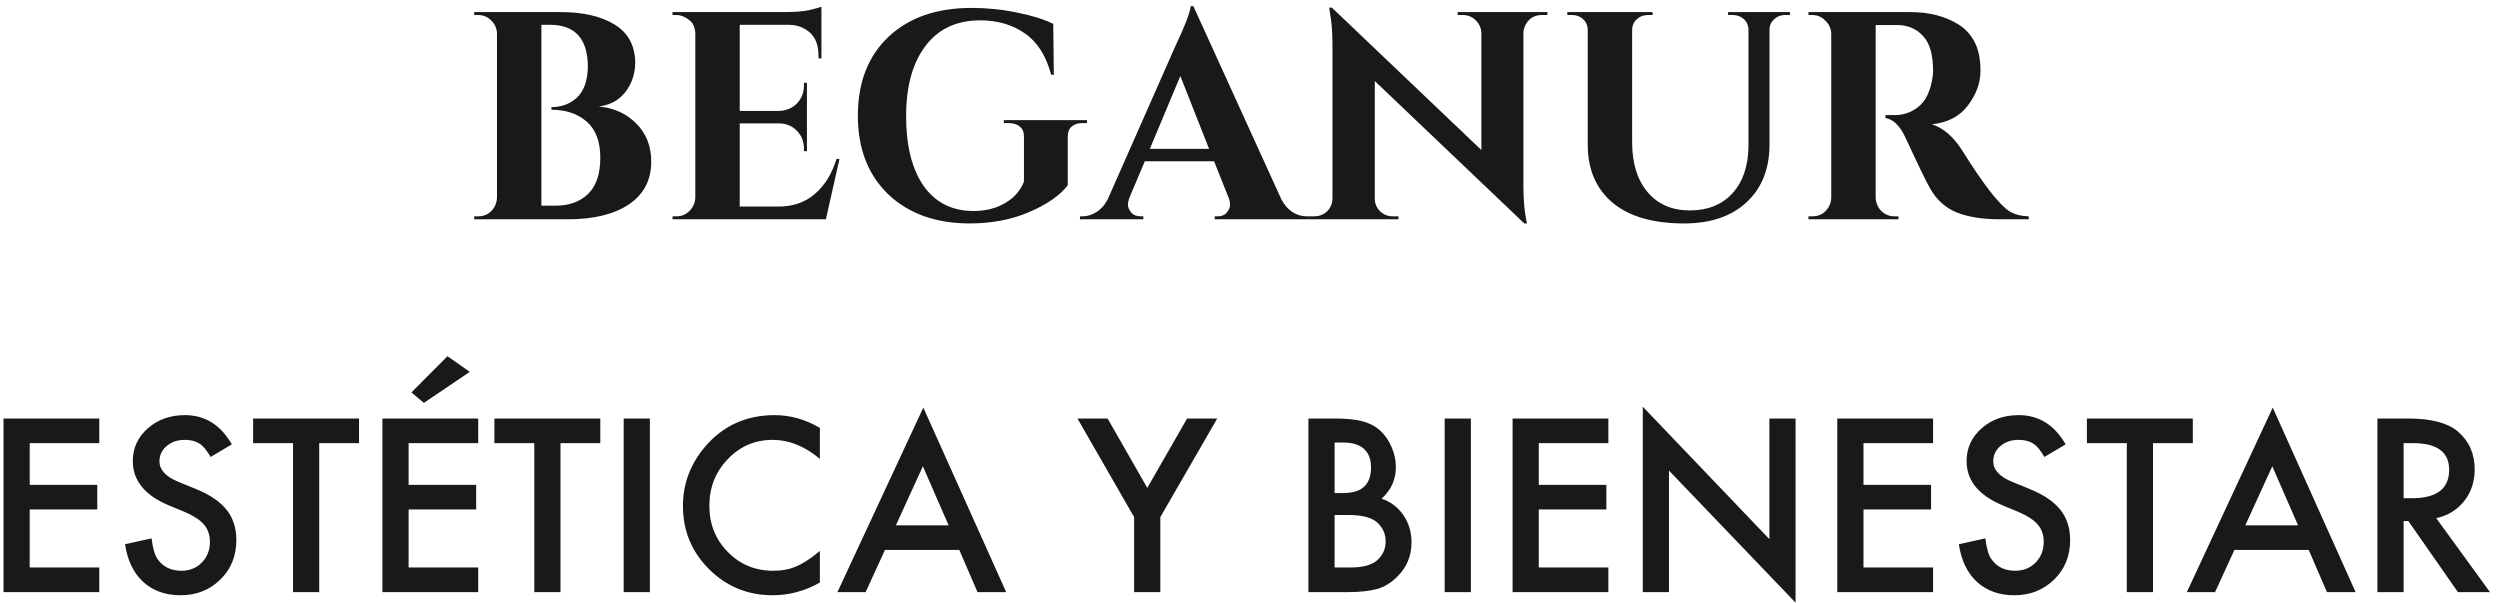 <?xml version="1.0" encoding="UTF-8"?>
<svg xmlns="http://www.w3.org/2000/svg" width="228" height="55" viewBox="0 0 228 55" fill="none">
  <path d="M51.778 20H43.246V19.73H43.597C44.245 19.73 44.74 19.451 45.082 18.893C45.226 18.641 45.307 18.362 45.325 18.056V3.044C45.307 2.576 45.127 2.18 44.785 1.856C44.461 1.532 44.065 1.37 43.597 1.37H43.246V1.1H51.076C53.164 1.1 54.82 1.478 56.044 2.234C57.286 2.99 57.916 4.151 57.934 5.717C57.916 6.509 57.745 7.202 57.421 7.796C56.827 8.912 55.891 9.551 54.613 9.713C55.999 9.839 57.142 10.361 58.042 11.279C58.942 12.179 59.392 13.331 59.392 14.735C59.392 16.427 58.708 17.732 57.34 18.65C55.99 19.55 54.136 20 51.778 20ZM53.614 6.068C53.596 3.53 52.444 2.261 50.158 2.261H49.375V18.758H50.617C50.635 18.758 50.653 18.758 50.671 18.758C51.913 18.758 52.903 18.398 53.641 17.678C54.379 16.958 54.748 15.86 54.748 14.384C54.748 12.908 54.334 11.81 53.506 11.09C52.678 10.37 51.607 10.01 50.293 10.01V9.767C51.229 9.767 52.012 9.47 52.642 8.876C53.272 8.264 53.596 7.328 53.614 6.068ZM61.685 19.73C62.153 19.73 62.549 19.568 62.873 19.244C63.215 18.902 63.395 18.497 63.413 18.029V2.99C63.377 2.522 63.242 2.18 63.008 1.964C62.576 1.568 62.135 1.37 61.685 1.37H61.334V1.1H71.675C72.557 1.1 73.286 1.037 73.862 0.911C74.438 0.767 74.789 0.668 74.915 0.614V5.339L74.645 5.312V5.015C74.645 3.899 74.231 3.107 73.403 2.639C73.007 2.405 72.539 2.279 71.999 2.261H67.463V10.118H71.027C71.693 10.1 72.242 9.875 72.674 9.443C73.106 8.993 73.322 8.444 73.322 7.796V7.553H73.592V13.79H73.322V13.574C73.322 12.908 73.106 12.359 72.674 11.927C72.26 11.495 71.729 11.27 71.081 11.252H67.463V18.839H71C72.314 18.839 73.412 18.461 74.294 17.705C75.194 16.949 75.86 15.878 76.292 14.492H76.562L75.32 20H61.334V19.73H61.685ZM88.443 20.378C85.365 20.378 82.89 19.496 81.018 17.732C79.164 15.95 78.237 13.556 78.237 10.55C78.237 7.526 79.164 5.132 81.018 3.368C82.89 1.604 85.419 0.722 88.605 0.722C90.045 0.722 91.44 0.866 92.79 1.154C94.14 1.424 95.229 1.766 96.057 2.18L96.111 6.824H95.868C95.4 5.078 94.599 3.818 93.465 3.044C92.331 2.252 90.981 1.856 89.415 1.856C87.237 1.856 85.563 2.639 84.393 4.205C83.223 5.753 82.638 7.886 82.638 10.604C82.638 13.304 83.169 15.419 84.231 16.949C85.311 18.479 86.832 19.244 88.794 19.244C90.216 19.244 91.404 18.839 92.358 18.029C92.826 17.615 93.168 17.129 93.384 16.571V12.44C93.384 12.044 93.258 11.747 93.006 11.549C92.772 11.333 92.43 11.225 91.98 11.225H91.548V10.955H99.135V11.225H98.73C98.298 11.225 97.965 11.333 97.731 11.549C97.497 11.747 97.38 12.044 97.38 12.44V16.895C96.678 17.813 95.517 18.623 93.897 19.325C92.277 20.027 90.459 20.378 88.443 20.378ZM119.149 19.73H119.392V20H110.779V19.73H111.022C111.418 19.73 111.706 19.613 111.886 19.379C112.084 19.127 112.183 18.893 112.183 18.677C112.183 18.461 112.138 18.245 112.048 18.029L110.725 14.708H104.407L103.003 18.029C102.913 18.263 102.868 18.488 102.868 18.704C102.868 18.902 102.967 19.127 103.165 19.379C103.363 19.613 103.66 19.73 104.056 19.73H104.272V20H98.494V19.73H98.737C99.151 19.73 99.565 19.604 99.979 19.352C100.393 19.1 100.735 18.722 101.005 18.218L107.242 4.097C108.088 2.315 108.538 1.136 108.592 0.56H108.835L116.854 18.164C117.124 18.686 117.466 19.082 117.88 19.352C118.294 19.604 118.717 19.73 119.149 19.73ZM104.866 13.574H110.266L107.647 6.932L104.866 13.574ZM140.609 1.37C139.979 1.37 139.502 1.64 139.178 2.18C139.034 2.414 138.953 2.684 138.935 2.99V16.922C138.935 18.128 139.016 19.145 139.178 19.973L139.259 20.378H139.016L125.381 7.391V18.11C125.381 18.56 125.543 18.947 125.867 19.271C126.191 19.577 126.578 19.73 127.028 19.73H127.541V20H119.36V19.73H119.846C120.314 19.73 120.71 19.577 121.034 19.271C121.358 18.947 121.52 18.551 121.52 18.083V4.07C121.52 2.882 121.439 1.892 121.277 1.1L121.223 0.695H121.466L135.101 13.682V3.017C135.083 2.549 134.912 2.162 134.588 1.856C134.264 1.532 133.877 1.37 133.427 1.37H132.941V1.1H141.122V1.37H140.609ZM163.242 1.37H162.783C162.405 1.37 162.081 1.496 161.811 1.748C161.541 1.982 161.397 2.279 161.379 2.639V13.169C161.379 15.383 160.686 17.138 159.3 18.434C157.914 19.73 156.015 20.378 153.603 20.378C150.759 20.378 148.581 19.748 147.069 18.488C145.557 17.21 144.801 15.446 144.801 13.196V2.72C144.783 2.18 144.54 1.784 144.072 1.532C143.856 1.424 143.622 1.37 143.37 1.37H142.938V1.1H150.714V1.37H150.282C149.886 1.37 149.553 1.496 149.283 1.748C149.013 1.982 148.869 2.288 148.851 2.666V12.98C148.851 14.888 149.319 16.4 150.255 17.516C151.191 18.632 152.478 19.19 154.116 19.19C155.754 19.19 157.05 18.668 158.004 17.624C158.958 16.562 159.444 15.131 159.462 13.331V2.666C159.426 2.144 159.183 1.766 158.733 1.532C158.517 1.424 158.283 1.37 158.031 1.37H157.599V1.1H163.242V1.37ZM172.303 2.288H171.142C171.106 2.288 171.079 2.288 171.061 2.288V18.029C171.079 18.497 171.25 18.902 171.574 19.244C171.916 19.568 172.321 19.73 172.789 19.73H173.14V20H164.932V19.73H165.283C165.931 19.73 166.426 19.451 166.768 18.893C166.912 18.641 166.993 18.362 167.011 18.056V3.071C166.993 2.603 166.813 2.207 166.471 1.883C166.147 1.541 165.751 1.37 165.283 1.37H164.932V1.1H174.193C175.939 1.1 177.415 1.478 178.621 2.234C179.233 2.612 179.719 3.143 180.079 3.827C180.439 4.493 180.619 5.375 180.619 6.473C180.619 7.553 180.241 8.597 179.485 9.605C178.729 10.613 177.631 11.189 176.191 11.333C177.235 11.675 178.153 12.467 178.945 13.709C180.889 16.823 182.329 18.677 183.265 19.271C183.733 19.559 184.318 19.712 185.02 19.73V20H182.374C180.808 20 179.503 19.793 178.459 19.379C177.433 18.965 176.623 18.236 176.029 17.192C175.687 16.598 174.94 15.059 173.788 12.575C173.284 11.477 172.672 10.874 171.952 10.766V10.496H172.789C173.599 10.496 174.31 10.253 174.922 9.767C175.552 9.281 175.975 8.489 176.191 7.391C176.263 7.013 176.299 6.716 176.299 6.5C176.299 5.024 176.002 3.962 175.408 3.314C174.814 2.648 174.049 2.306 173.113 2.288C172.933 2.288 172.663 2.288 172.303 2.288ZM9.056 40.414H2.709V44.218H8.872V46.463H2.709V51.754H9.056V54H0.32V38.168H9.056V40.414ZM21.145 40.526L19.207 41.675C18.845 41.046 18.5 40.636 18.172 40.444C17.83 40.226 17.389 40.116 16.849 40.116C16.186 40.116 15.636 40.304 15.198 40.68C14.761 41.049 14.542 41.514 14.542 42.075C14.542 42.847 15.116 43.469 16.265 43.941L17.844 44.587C19.129 45.106 20.069 45.742 20.664 46.494C21.258 47.239 21.556 48.155 21.556 49.242C21.556 50.698 21.07 51.901 20.1 52.852C19.122 53.809 17.909 54.287 16.459 54.287C15.085 54.287 13.951 53.88 13.055 53.067C12.173 52.253 11.623 51.108 11.404 49.632L13.824 49.099C13.934 50.028 14.125 50.671 14.398 51.026C14.891 51.71 15.608 52.052 16.552 52.052C17.297 52.052 17.916 51.802 18.408 51.303C18.9 50.804 19.146 50.172 19.146 49.406C19.146 49.099 19.102 48.818 19.013 48.565C18.931 48.306 18.797 48.07 18.613 47.858C18.435 47.639 18.203 47.438 17.916 47.253C17.628 47.062 17.287 46.88 16.89 46.709L15.362 46.074C13.195 45.158 12.112 43.818 12.112 42.054C12.112 40.865 12.566 39.87 13.476 39.07C14.385 38.264 15.516 37.86 16.87 37.86C18.695 37.86 20.12 38.749 21.145 40.526ZM29.113 40.414V54H26.724V40.414H23.084V38.168H32.743V40.414H29.113ZM43.612 40.414H37.265V44.218H43.427V46.463H37.265V51.754H43.612V54H34.876V38.168H43.612V40.414ZM42.843 33.913L38.659 36.743L37.521 35.789L40.812 32.487L42.843 33.913ZM51.118 40.414V54H48.728V40.414H45.088V38.168H54.748V40.414H51.118ZM59.27 38.168V54H56.88V38.168H59.27ZM74.773 39.019V41.849C73.393 40.694 71.964 40.116 70.487 40.116C68.86 40.116 67.49 40.701 66.376 41.87C65.254 43.032 64.694 44.454 64.694 46.135C64.694 47.796 65.254 49.198 66.376 50.339C67.497 51.481 68.871 52.052 70.498 52.052C71.338 52.052 72.053 51.915 72.641 51.642C72.969 51.505 73.307 51.32 73.656 51.088C74.011 50.855 74.384 50.575 74.773 50.247V53.128C73.406 53.901 71.971 54.287 70.467 54.287C68.204 54.287 66.273 53.498 64.673 51.919C63.081 50.326 62.284 48.405 62.284 46.156C62.284 44.139 62.951 42.341 64.284 40.762C65.924 38.828 68.047 37.86 70.651 37.86C72.073 37.86 73.447 38.247 74.773 39.019ZM87.488 50.155H80.71L78.947 54H76.373L84.207 37.173L91.764 54H89.149L87.488 50.155ZM86.514 47.909L84.166 42.526L81.705 47.909H86.514ZM103.433 47.161L98.265 38.168H101.013L104.633 44.495L108.263 38.168H111.011L105.822 47.161V54H103.433V47.161ZM119.327 54V38.168H121.706C122.765 38.168 123.609 38.25 124.238 38.414C124.874 38.578 125.411 38.855 125.848 39.245C126.292 39.648 126.645 40.15 126.904 40.752C127.171 41.36 127.304 41.976 127.304 42.598C127.304 43.732 126.87 44.693 126.002 45.479C126.843 45.766 127.506 46.269 127.991 46.986C128.483 47.697 128.729 48.524 128.729 49.468C128.729 50.705 128.292 51.751 127.417 52.605C126.891 53.132 126.299 53.498 125.643 53.703C124.925 53.901 124.026 54 122.946 54H119.327ZM121.716 44.966H122.464C123.353 44.966 124.002 44.772 124.413 44.382C124.83 43.985 125.038 43.404 125.038 42.639C125.038 41.894 124.826 41.33 124.402 40.947C123.979 40.557 123.363 40.362 122.557 40.362H121.716V44.966ZM121.716 51.754H123.192C124.272 51.754 125.065 51.542 125.571 51.119C126.104 50.661 126.371 50.08 126.371 49.376C126.371 48.692 126.115 48.118 125.602 47.653C125.103 47.195 124.211 46.966 122.926 46.966H121.716V51.754ZM134.144 38.168V54H131.754V38.168H134.144ZM146.684 40.414H140.337V44.218H146.5V46.463H140.337V51.754H146.684V54H137.948V38.168H146.684V40.414ZM149.822 54V37.091L161.368 49.17V38.168H163.757V54.964L152.211 42.916V54H149.822ZM176.297 40.414H169.95V44.218H176.113V46.463H169.95V51.754H176.297V54H167.561V38.168H176.297V40.414ZM188.387 40.526L186.449 41.675C186.086 41.046 185.741 40.636 185.413 40.444C185.071 40.226 184.63 40.116 184.09 40.116C183.427 40.116 182.877 40.304 182.439 40.68C182.002 41.049 181.783 41.514 181.783 42.075C181.783 42.847 182.357 43.469 183.506 43.941L185.085 44.587C186.37 45.106 187.31 45.742 187.905 46.494C188.5 47.239 188.797 48.155 188.797 49.242C188.797 50.698 188.312 51.901 187.341 52.852C186.363 53.809 185.15 54.287 183.701 54.287C182.327 54.287 181.192 53.88 180.296 53.067C179.415 52.253 178.864 51.108 178.646 49.632L181.065 49.099C181.175 50.028 181.366 50.671 181.64 51.026C182.132 51.71 182.85 52.052 183.793 52.052C184.538 52.052 185.157 51.802 185.649 51.303C186.141 50.804 186.387 50.172 186.387 49.406C186.387 49.099 186.343 48.818 186.254 48.565C186.172 48.306 186.039 48.07 185.854 47.858C185.676 47.639 185.444 47.438 185.157 47.253C184.87 47.062 184.528 46.88 184.131 46.709L182.604 46.074C180.437 45.158 179.353 43.818 179.353 42.054C179.353 40.865 179.808 39.87 180.717 39.07C181.626 38.264 182.757 37.86 184.111 37.86C185.936 37.86 187.361 38.749 188.387 40.526ZM196.354 40.414V54H193.965V40.414H190.325V38.168H199.984V40.414H196.354ZM210.556 50.155H203.778L202.014 54H199.44L207.274 37.173L214.832 54H212.217L210.556 50.155ZM209.582 47.909L207.233 42.526L204.772 47.909H209.582ZM222.184 47.253L227.085 54H224.163L219.641 47.52H219.21V54H216.821V38.168H219.62C221.712 38.168 223.223 38.561 224.152 39.347C225.178 40.222 225.69 41.377 225.69 42.813C225.69 43.934 225.369 44.898 224.727 45.705C224.084 46.511 223.236 47.027 222.184 47.253ZM219.21 45.438H219.969C222.231 45.438 223.363 44.573 223.363 42.844C223.363 41.224 222.262 40.414 220.061 40.414H219.21V45.438Z" fill="#191919"></path>
</svg>
